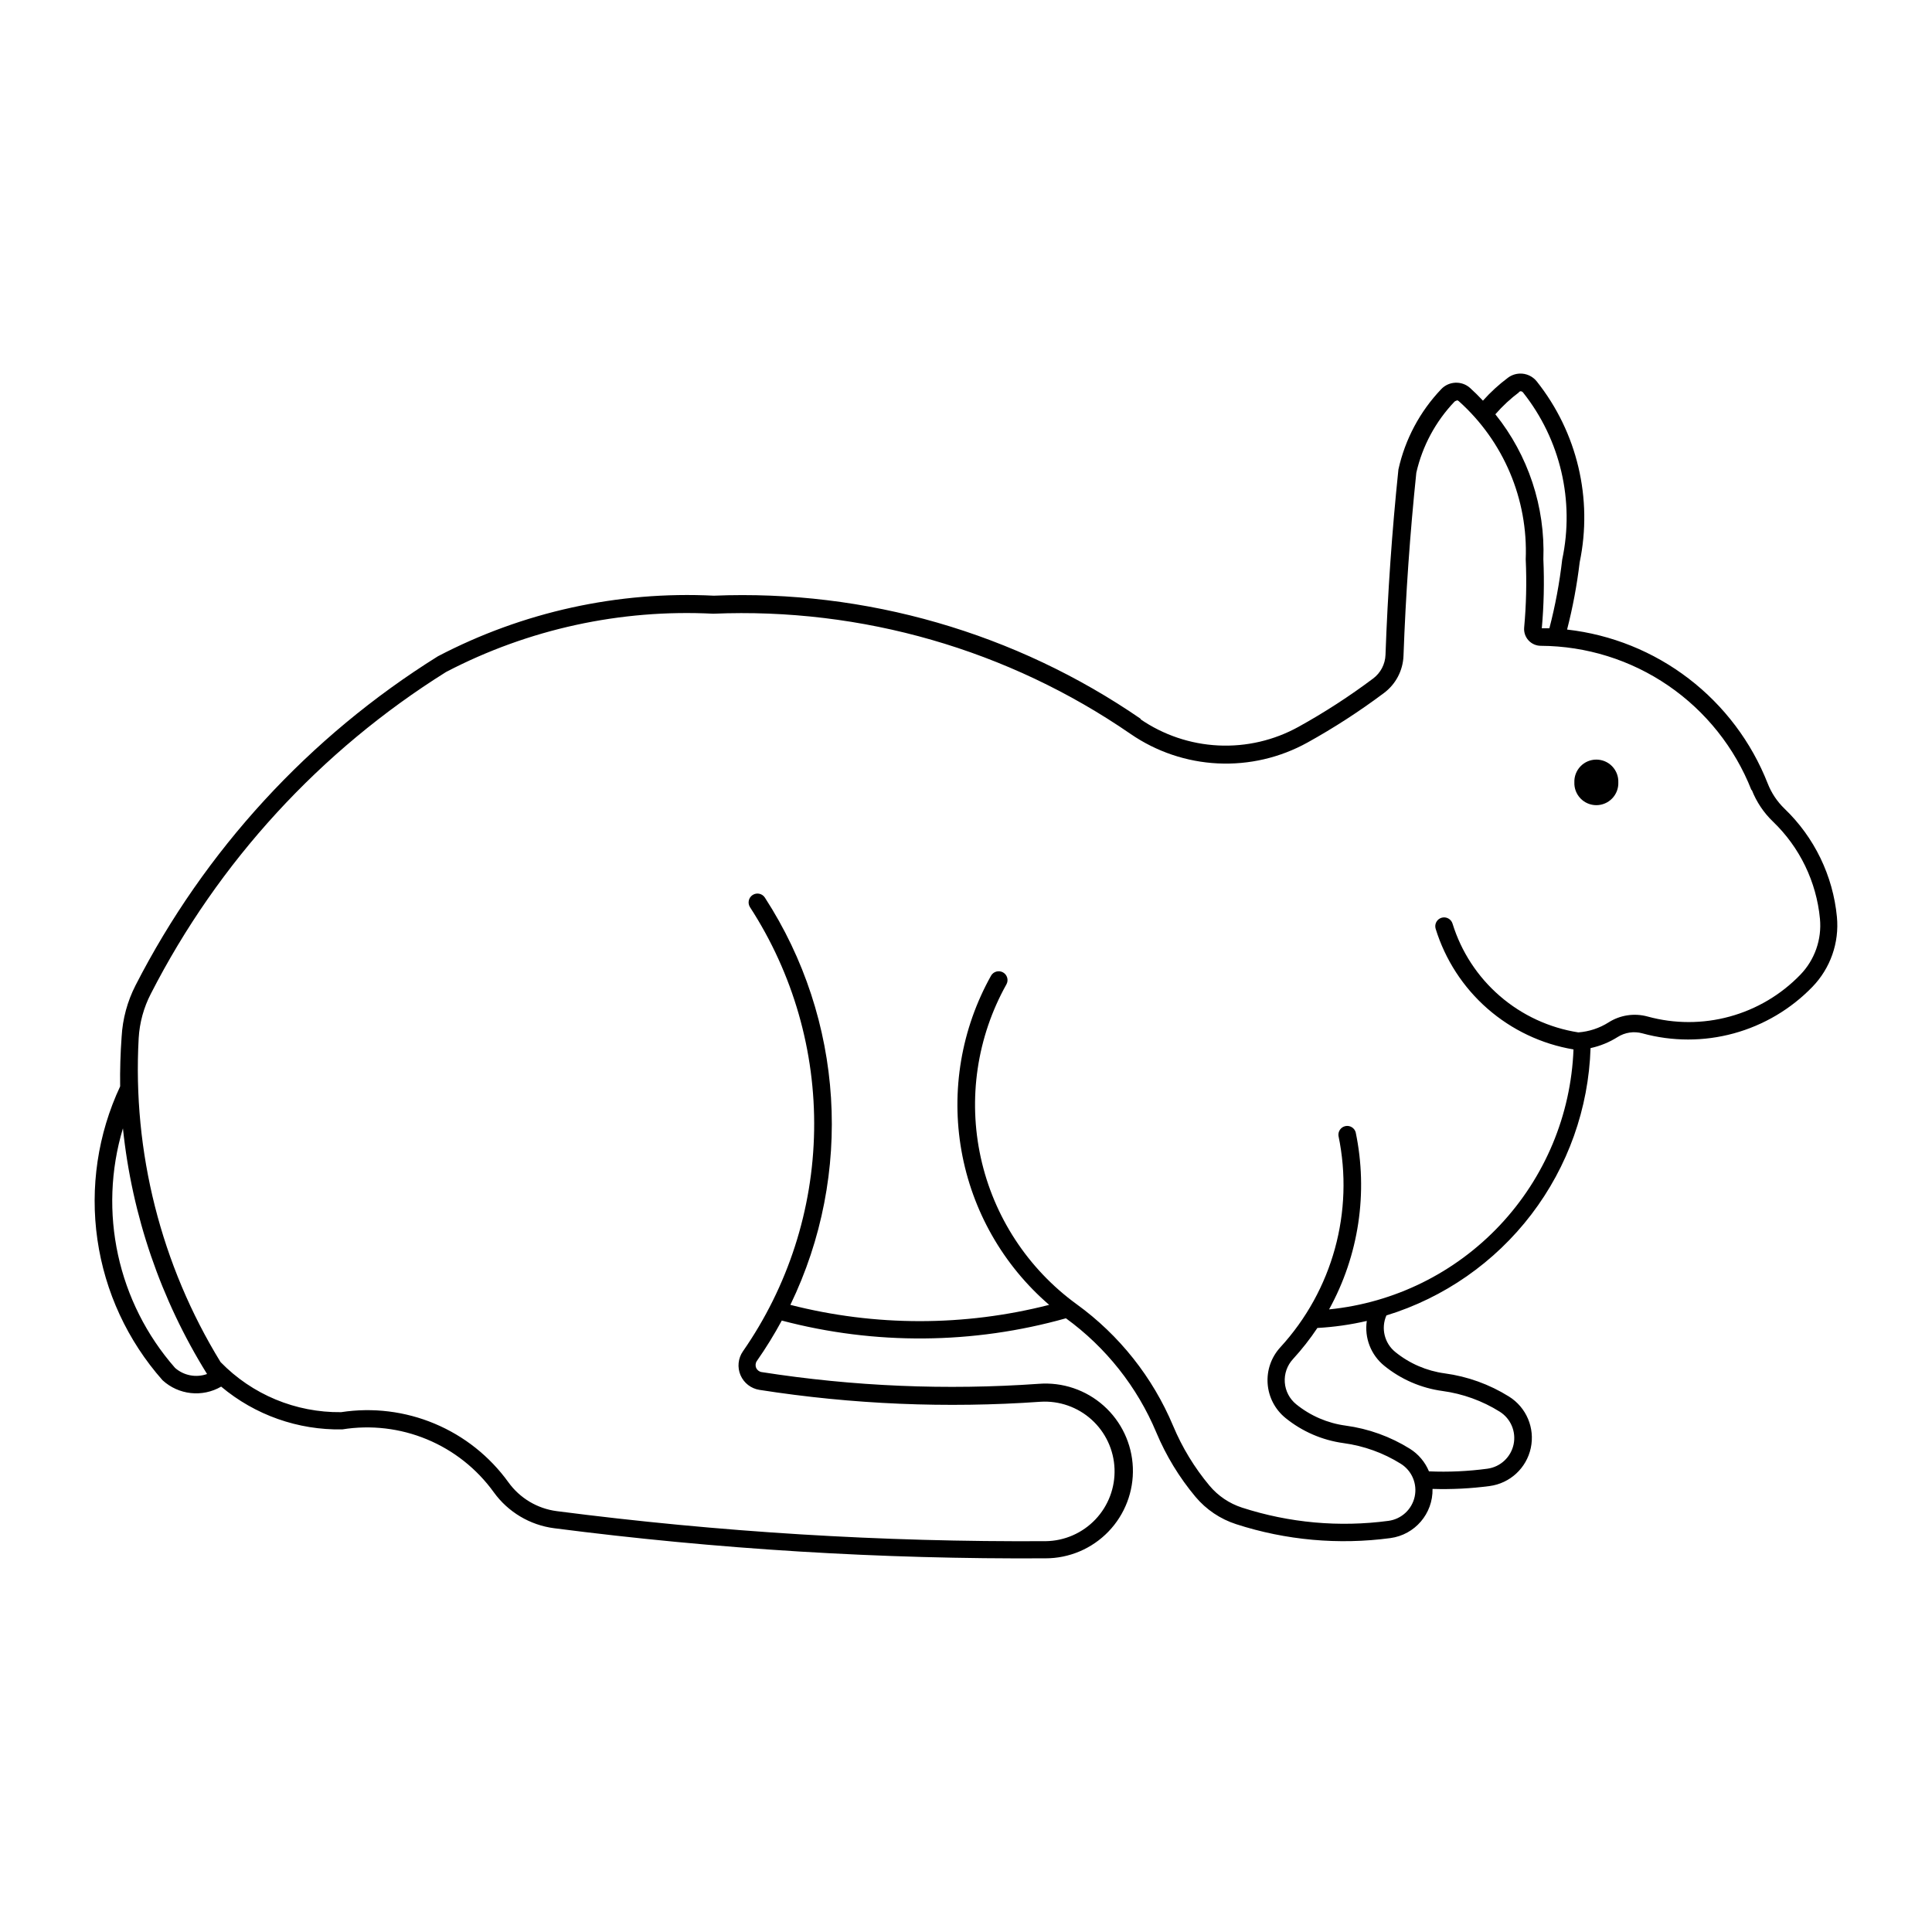 <?xml version="1.0" encoding="UTF-8"?>
<!-- Uploaded to: ICON Repo, www.iconrepo.com, Generator: ICON Repo Mixer Tools -->
<svg fill="#000000" width="800px" height="800px" version="1.1" viewBox="144 144 512 512" xmlns="http://www.w3.org/2000/svg">
 <g>
  <path d="m546.71 243.01c-1.109 0.043-2.176 0.418-3.066 1.078-2.418 1.801-4.644 3.844-6.652 6.09-1.086-1.164-2.219-2.281-3.398-3.356-2.219-1.988-5.621-1.848-7.668 0.32-5.644 5.926-9.566 13.285-11.332 21.277-1.699 16.336-2.84 32.719-3.422 49.129-0.09 2.484-1.301 4.793-3.293 6.277-6.281 4.711-12.879 8.984-19.746 12.785-6.492 3.594-13.859 5.309-21.273 4.945-7.41-0.363-14.574-2.785-20.688-6.996h0.215c-33.203-22.871-72.934-34.344-113.22-32.695-25.371-1.262-50.613 4.285-73.121 16.059-34.109 21.285-61.805 51.426-80.129 87.211-2.168 4.238-3.426 8.883-3.688 13.637-0.316 4.371-0.449 8.754-0.391 13.137-5.926 12.66-8.02 26.777-6.023 40.613 1.996 13.832 7.992 26.781 17.254 37.254 4.25 3.906 10.547 4.594 15.539 1.695 8.98 7.535 20.379 11.559 32.098 11.336 7.574-1.219 15.34-0.312 22.426 2.629 7.09 2.938 13.219 7.789 17.711 14.012 3.789 5.258 9.586 8.719 16.016 9.551 43.168 5.57 86.66 8.234 130.19 7.977 6.297 0.008 12.328-2.555 16.699-7.09 4.371-4.535 6.707-10.656 6.469-16.949-0.242-6.297-3.035-12.223-7.738-16.41-4.703-4.191-10.91-6.285-17.191-5.801-24.516 1.73-49.152 0.688-73.434-3.106-0.648-0.094-1.199-0.516-1.461-1.113s-0.195-1.293 0.176-1.828c2.406-3.441 4.613-7.019 6.609-10.715 24.703 6.523 50.703 6.316 75.301-0.602 10.602 7.703 18.887 18.164 23.953 30.254 2.586 6.172 6.086 11.918 10.379 17.051 2.84 3.383 6.574 5.898 10.777 7.254 13.18 4.269 27.148 5.527 40.879 3.688 6.496-0.875 11.301-6.481 11.168-13.031 5.055 0.156 10.113-0.098 15.129-0.762 5.394-0.715 9.762-4.742 10.906-10.062 1.148-5.32-1.168-10.789-5.789-13.664-5.172-3.227-10.973-5.32-17.012-6.133-4.801-0.648-9.332-2.606-13.094-5.656-2.883-2.332-3.852-6.305-2.363-9.699 15.277-4.695 28.703-14.051 38.402-26.75 9.699-12.703 15.188-28.121 15.699-44.094 2.535-0.547 4.953-1.535 7.148-2.918 1.949-1.242 4.336-1.605 6.566-0.996 7.93 2.18 16.301 2.184 24.234 0.016s15.137-6.434 20.855-12.344c4.766-4.93 7.137-11.699 6.484-18.527-1.043-10.91-5.969-21.09-13.883-28.676-1.949-1.879-3.469-4.152-4.453-6.672-4.316-10.992-11.551-20.598-20.918-27.785-9.367-7.191-20.52-11.688-32.254-13.016 1.508-5.859 2.621-11.812 3.336-17.816 3.523-16.879-0.645-34.453-11.375-47.949-1.094-1.375-2.781-2.144-4.535-2.07zm0.148 4.684h-0.004c0.293-0.039 0.586 0.082 0.766 0.316 9.895 12.473 13.699 28.711 10.379 44.277-0.703 6.144-1.836 12.23-3.398 18.215-0.668-0.012-1.34-0.012-2.008 0 0.547-6.074 0.684-12.18 0.414-18.277 0.512-13.922-4.004-27.566-12.723-38.434 1.895-2.184 4.023-4.156 6.34-5.887h-0.172 0.004c0.109-0.082 0.234-0.137 0.371-0.156zm-16.867 2.402h-0.004c0.234-0.012 0.461 0.074 0.629 0.238 11.859 10.621 18.359 25.988 17.715 41.898 0.277 6.031 0.141 12.074-0.414 18.086-0.105 1.238 0.309 2.465 1.148 3.383 0.84 0.918 2.023 1.441 3.266 1.445 12.059 0.059 23.828 3.731 33.777 10.547 9.953 6.816 17.629 16.461 22.043 27.684h0.105c1.242 3.156 3.148 6.004 5.598 8.352 7.102 6.816 11.52 15.957 12.453 25.754 0.52 5.469-1.383 10.891-5.203 14.836-5.133 5.309-11.602 9.137-18.727 11.082-7.125 1.949-14.641 1.941-21.762-0.016-3.504-0.957-7.25-0.395-10.316 1.555-2.414 1.531-5.168 2.441-8.02 2.656-7.699-1.203-14.906-4.539-20.801-9.637-5.894-5.094-10.238-11.742-12.539-19.188-0.379-1.234-1.688-1.93-2.922-1.555-1.234 0.379-1.93 1.688-1.555 2.922 2.531 8.191 7.285 15.52 13.734 21.164 6.453 5.644 14.344 9.387 22.797 10.809-0.664 17.367-7.586 33.91-19.492 46.57-11.906 12.664-27.988 20.594-45.281 22.324 7.883-14.305 10.383-30.961 7.047-46.953-0.348-1.164-1.531-1.871-2.723-1.621-1.188 0.25-1.988 1.371-1.836 2.578 4.184 20.078-1.555 40.938-15.418 56.051-2.398 2.617-3.613 6.109-3.352 9.648 0.258 3.543 1.965 6.82 4.719 9.062 4.422 3.594 9.75 5.902 15.398 6.672 5.387 0.727 10.555 2.59 15.164 5.469 2.941 1.836 4.418 5.316 3.688 8.707-0.73 3.387-3.504 5.957-6.941 6.422-13.035 1.746-26.297 0.547-38.809-3.504-3.359-1.086-6.348-3.098-8.617-5.805-3.996-4.777-7.25-10.125-9.656-15.871-5.406-12.875-14.242-24.023-25.551-32.219-12.938-9.402-21.98-23.223-25.414-38.848-3.434-15.621-1.02-31.961 6.789-45.922 0.629-1.125 0.227-2.551-0.902-3.18-1.125-0.629-2.551-0.227-3.18 0.898-7.875 14.09-10.641 30.461-7.832 46.355 2.809 15.891 11.02 30.324 23.246 40.859-22.5 5.75-46.086 5.75-68.586 0 16.77-34.688 14.207-75.609-6.754-107.93-0.703-1.09-2.156-1.398-3.242-0.695-1.09 0.707-1.398 2.156-0.695 3.246 11.41 17.586 17.324 38.172 16.988 59.133-0.336 20.961-6.906 41.348-18.871 58.559-1.289 1.859-1.527 4.25-0.637 6.324 0.895 2.078 2.793 3.547 5.027 3.891 24.625 3.848 49.609 4.902 74.469 3.148 4.973-0.305 9.859 1.406 13.555 4.75 3.691 3.344 5.879 8.035 6.066 13.012 0.188 4.981-1.641 9.824-5.074 13.434-3.434 3.609-8.176 5.684-13.156 5.75-43.32 0.254-86.605-2.406-129.57-7.957-5.148-0.664-9.793-3.434-12.824-7.644-4.965-6.883-11.73-12.262-19.555-15.539-7.824-3.281-16.402-4.336-24.789-3.047-12.02 0.141-23.574-4.66-31.949-13.281-15.785-25.738-23.355-55.676-21.695-85.824 0.234-4.098 1.328-8.102 3.211-11.75 17.898-34.984 44.945-64.465 78.262-85.309 21.793-11.363 46.234-16.691 70.781-15.434 39.355-1.664 78.188 9.52 110.62 31.867 6.828 4.695 14.824 7.398 23.102 7.801 8.277 0.402 16.5-1.508 23.75-5.519 7.055-3.91 13.832-8.301 20.285-13.137 3.133-2.336 5.035-5.961 5.18-9.863 0.586-16.211 1.719-32.395 3.398-48.527 1.613-7.07 5.109-13.57 10.113-18.816 0.121-0.125 0.281-0.207 0.453-0.238h0.109zm-353.41 192.93h-0.004c2.402 23.109 10.023 45.371 22.297 65.102-2.91 1.039-6.152 0.422-8.477-1.613-15.242-17.363-20.469-41.359-13.82-63.488zm329.64 51.016-0.004-0.004c-0.672 4.516 1.094 9.047 4.641 11.918 4.43 3.598 9.762 5.906 15.418 6.672 5.379 0.73 10.543 2.594 15.145 5.469 2.941 1.832 4.418 5.309 3.695 8.699-0.727 3.387-3.496 5.957-6.926 6.426-5.137 0.691-10.32 0.926-15.5 0.703-1.023-2.473-2.789-4.566-5.055-5.988-5.18-3.231-10.984-5.32-17.031-6.133-4.805-0.648-9.332-2.606-13.098-5.656-1.762-1.43-2.856-3.527-3.019-5.789-0.164-2.266 0.613-4.496 2.152-6.168 2.367-2.586 4.539-5.348 6.484-8.266 4.41-0.242 8.793-0.867 13.094-1.863z"/>
  <path d="m572.87 351.34c0.059-1.582-0.531-3.117-1.629-4.258-1.098-1.141-2.613-1.781-4.195-1.781s-3.098 0.641-4.195 1.781c-1.098 1.141-1.688 2.676-1.629 4.258-0.059 1.582 0.531 3.117 1.629 4.254 1.098 1.141 2.613 1.785 4.195 1.785s3.098-0.645 4.195-1.785c1.098-1.137 1.688-2.672 1.629-4.254z"/>
 </g>
</svg>